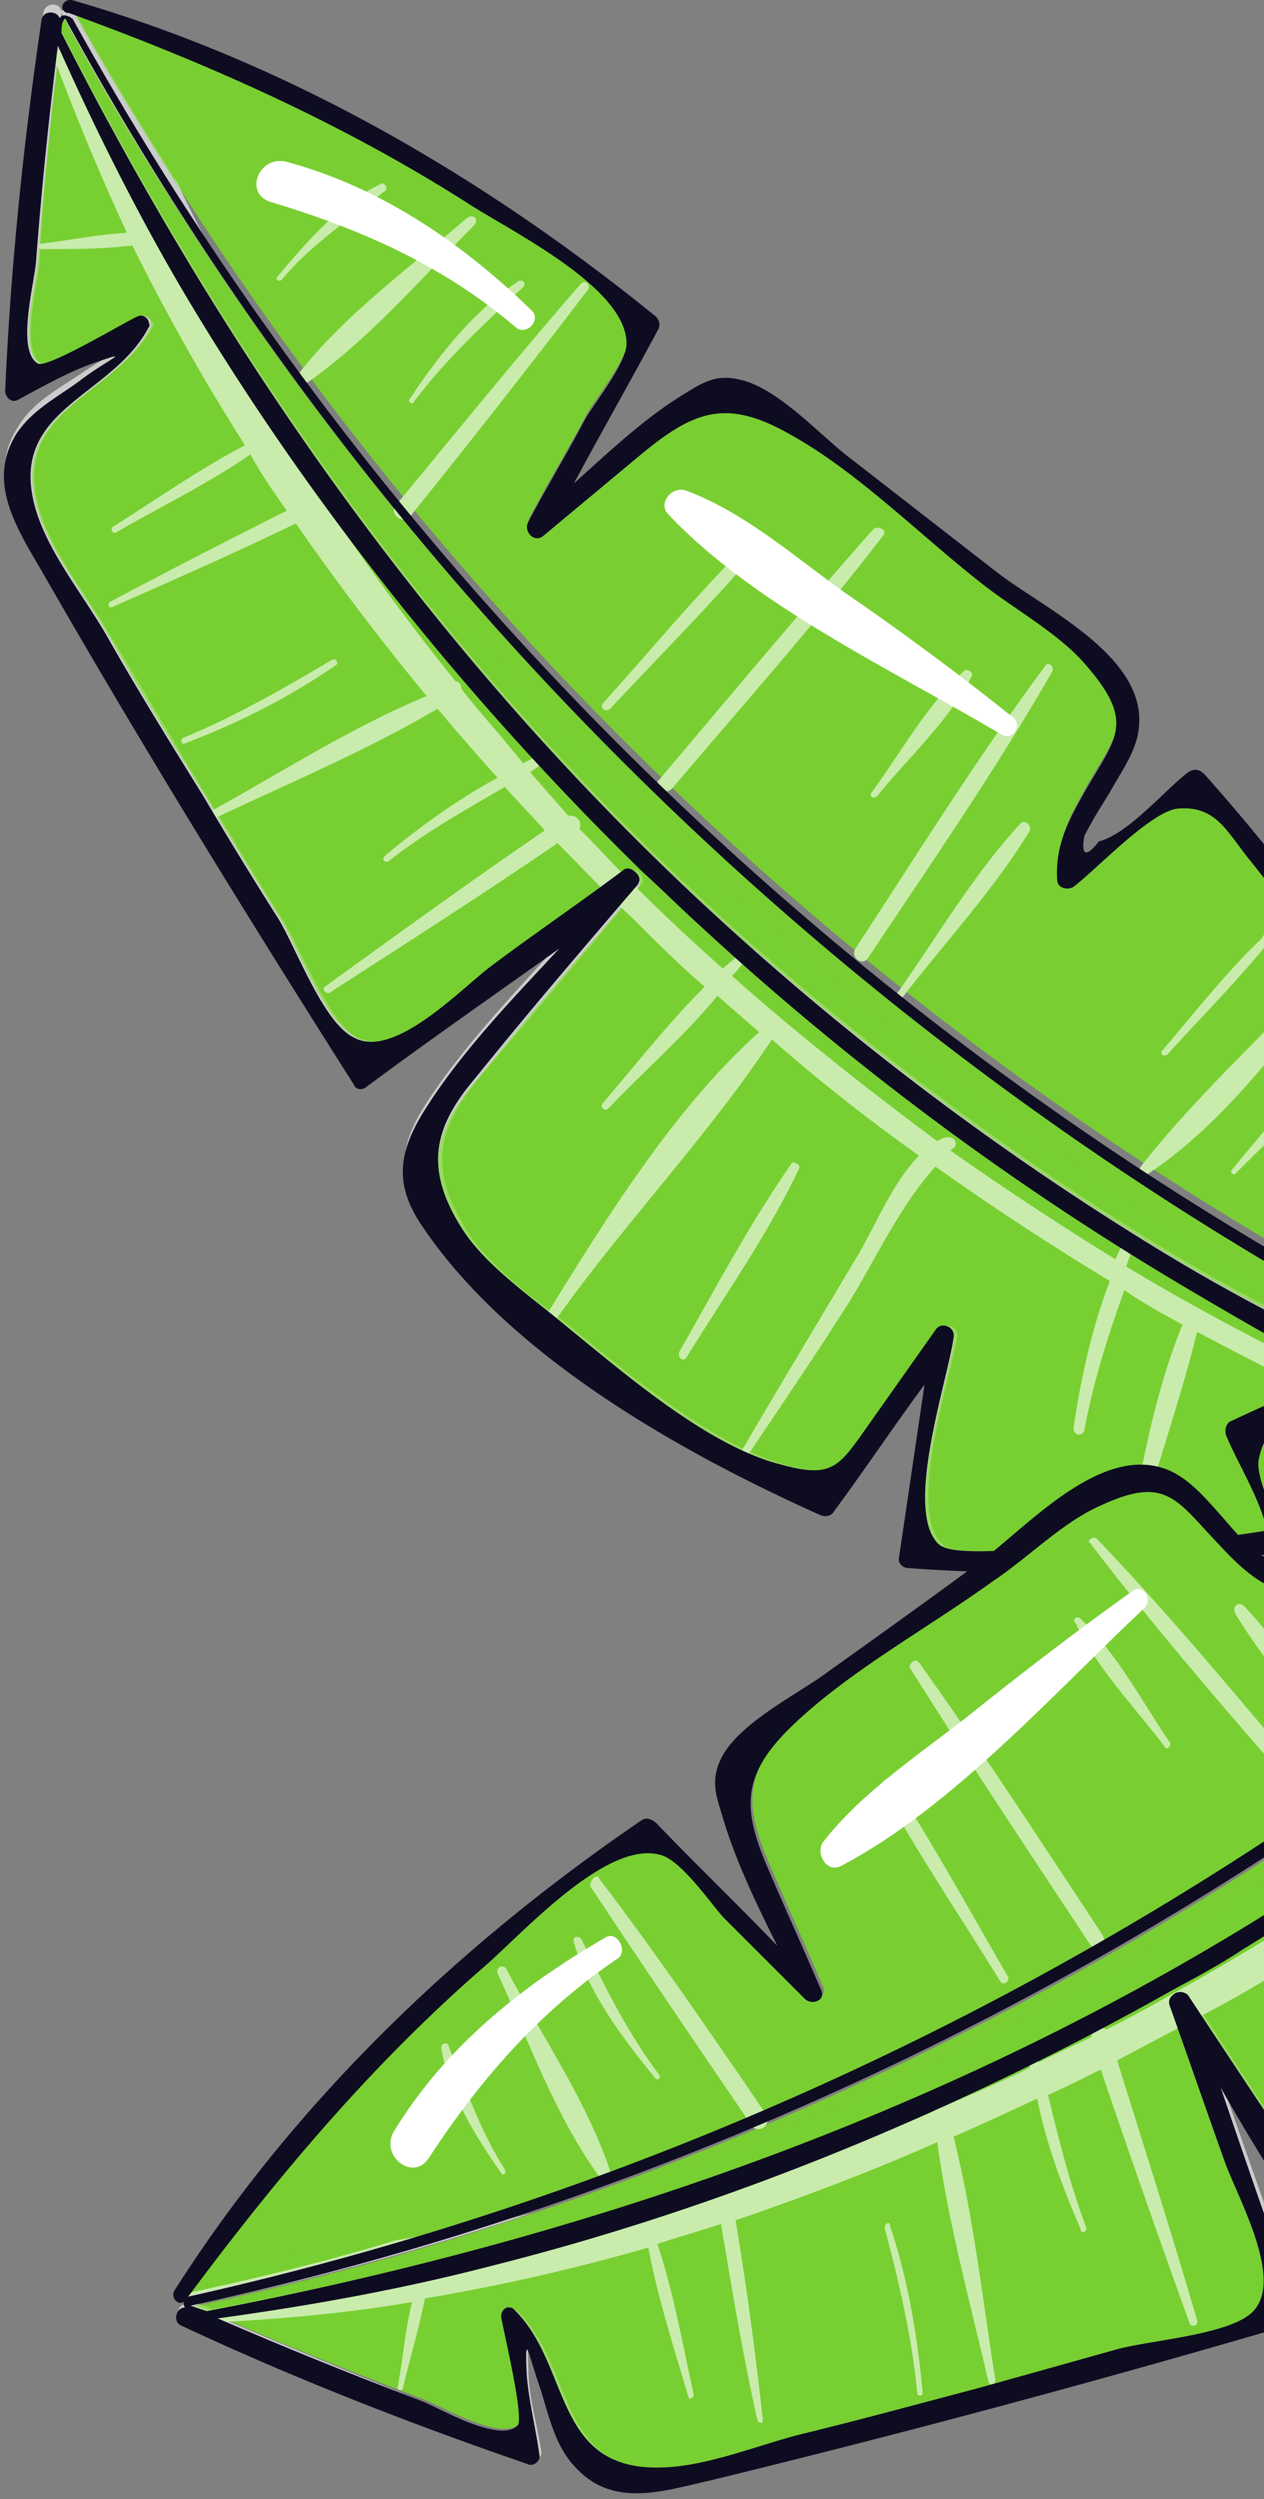 <svg width="44" height="87" fill="none" xmlns="http://www.w3.org/2000/svg"><rect width="100%" height="100%" fill="#808080" stroke="none"/><g clip-path="url(#clip0_1_12631)"><path d="M43.504 29.67c-.76-.949-1.139-1.835-2.467-1.708-.948.127-2.846 2.15-3.605 2.72-.19.126-.57.063-.57-.253-.062-1.202.38-2.024.95-3.036 1.075-1.898 1.834-2.404 0-4.49-.886-1.013-2.34-1.835-3.416-2.657-2.213-1.708-4.427-3.985-6.83-5.313-2.214-1.265-3.352-.822-5.187.696l-3.415 2.846c-.316.253-.696-.19-.506-.506.633-1.202 1.328-2.34 1.96-3.542.317-.57 1.455-1.96 1.455-2.656 0-1.96-4.047-3.922-5.502-4.87C12.007 4.118 7.327 2.03 2.457.26v.063c.063 0 .063.063.126.063 11.637 21.062 29.79 37.948 51.546 48.068-1.707-4.617-3.858-9.044-6.514-13.155a84.997 84.997 0 00-4.111-5.63z" fill="#79CF31"/><path d="M59 51.3a.192.192 0 01-.254 0 78.105 78.105 0 01-4.047-1.77s-.063 0-.063-.064C32.498 39.283 13.904 22.016 2.203.576c0 .19-.064.316-.064.506 5.946 11.7 13.535 22.39 23.338 31.244a99.396 99.396 0 0014.99 11.195c5.819 3.542 11.89 5.882 18.089 8.728.126-.19.19-.38.316-.57 0-.126.063-.252.127-.379z" fill="#79CF31"/><path d="M53.307 50.984c-4.364-1.77-8.538-4.11-12.46-6.45A104.816 104.816 0 0124.34 32.2c-.696-.632-1.328-1.265-2.024-1.897l-.19.19c.127.126.19.253.064.442-1.898 2.214-3.795 4.427-5.63 6.704-1.454 1.708-1.833 3.163-.442 5.313.822 1.265 2.403 2.34 3.605 3.352 2.024 1.645 4.933 4.174 7.463 4.807 1.834.506 2.024.063 3.1-1.455l2.276-3.225c.19-.316.696-.127.633.253-.19 1.454-1.771 6.071-.506 7.21.506.443 3.036.126 3.731.126 1.265 0 2.53-.063 3.732-.126 4.554-.443 8.918-1.455 13.155-2.91zM6.504 10.253C4.86 7.47 3.405 4.56 2.077 1.588a150.96 150.96 0 00-.759 7.526c-.063.76-.696 3.1.063 3.542.317.19 3.036-1.455 3.479-1.644.126-.064.316 0 .38.19l1.264-.95z" fill="#79CF31"/><path d="M22.19 30.492l.19-.19c-6.072-5.945-11.512-12.712-15.876-20.05l-1.265.95c0 .063.064.126 0 .19-1.328 2.53-5.123 2.846-3.858 6.577.506 1.455 1.645 2.846 2.404 4.174 1.075 1.898 2.213 3.732 3.352 5.566a152.503 152.503 0 002.593 4.238c.633 1.012 1.581 3.668 2.656 4.174 1.392.759 3.669-1.644 4.744-2.467 1.518-1.138 3.099-2.213 4.617-3.352.126.064.316.064.443.19z" fill="#79CF31"/><path opacity=".6" d="M2.457.324c-.127-.063-.253 0-.317.063-.063-.316-.569-.316-.632.063C.875 4.751.496 9.052.243 13.353c0 .253.19.442.443.316.822-.38 1.707-.949 2.593-1.265 1.454-.506.632-.127-.316.506-.823.57-1.835 1.075-2.34 1.96-1.076 1.645 0 3.226.885 4.744 3.478 6.072 7.147 12.017 10.878 17.9.127.189.317.126.443.062 2.214-1.58 4.49-3.162 6.704-4.806-1.707 1.897-3.542 3.794-4.807 5.818-.822 1.328-.885 2.404 0 3.795 3.036 4.617 9.045 7.906 13.915 10.12.126.063.316 0 .443-.127 1.075-1.454 2.087-2.972 3.162-4.427l-.886 6.008c0 .19.127.38.317.38 7.716.632 15.369-.443 22.642-3.036 0 0 .063 0 .063-.063a28.41 28.41 0 003.922 1.265c0 .19.316.316.442.126.19-.316.38-.57.57-.885.126-.253.38-.506.38-.823 0-.19-.19-.316-.38-.19-.064 0-.064.064-.127.064 0-.127 0-.316-.19-.38-.885-.379-1.834-.758-2.72-1.138-.505.127-1.074.19-1.644 0-.253-.063-.506-.19-.695-.253.253.127.442.19.695.316 0 0 .064 0 .064.063a78.07 78.07 0 004.047 1.771c.127.064.19 0 .253 0l-.19.38c-.126.19-.189.38-.316.57-6.135-2.784-12.27-5.187-18.088-8.729-5.313-3.226-10.31-7.02-14.99-11.195C15.612 23.346 8.085 12.72 2.077.956c0-.19.063-.316.063-.506 1.898 3.542 4.048 6.957 6.325 10.246a55.853 55.853 0 01-2.277-4.3C4.923 4.372 3.658 2.348 2.52.26c.063.126 0 .063-.063.063zm-.38 1.265C3.342 4.56 4.86 7.47 6.504 10.254c4.301 7.336 9.74 14.104 15.875 20.049a59.25 59.25 0 002.024 1.897 98.423 98.423 0 0016.508 12.333c3.921 2.34 8.095 4.68 12.46 6.452-4.238 1.454-8.602 2.403-13.093 2.783-1.265.126-2.466.126-3.731.126-.696 0-3.226.316-3.732-.126-1.265-1.139.253-5.756.506-7.21.063-.38-.443-.57-.632-.254l-2.277 3.226c-1.075 1.581-1.265 1.96-3.1 1.455-2.53-.696-5.439-3.163-7.463-4.807-1.201-.949-2.782-2.024-3.605-3.352-1.391-2.214-.948-3.605.443-5.313a527.609 527.609 0 005.63-6.704c.126-.127.062-.316-.064-.443a.39.39 0 00-.443-.063c-1.518 1.138-3.099 2.214-4.617 3.352-1.075.759-3.352 3.162-4.743 2.467-1.012-.506-2.024-3.226-2.657-4.175-.885-1.391-1.707-2.782-2.593-4.237-1.138-1.834-2.214-3.732-3.352-5.566-.759-1.328-1.897-2.72-2.403-4.174-1.265-3.732 2.53-4.111 3.858-6.578.063-.063.063-.127 0-.19-.064-.126-.253-.253-.38-.19-.38.19-3.162 1.835-3.478 1.645-.76-.443-.127-2.783-.064-3.542.127-2.53.38-4.996.696-7.526z" fill="#fff"/><path opacity=".6" d="M4.164 1.588v.063c0 .57.127 1.139.57 1.645l.126.126c.443 1.076.885 2.15 1.391 3.163C4.986 4.56 3.721 2.537 2.583.45c0-.064-.063-.064-.126-.064V.323l1.517.57c.064.19.064.442.19.695z" fill="#79CF31"/><path opacity=".6" d="M24.593 30.239c8.475 7.906 18.405 14.863 29.347 18.91.253.127.442.19.695.317 0 0 .064 0 .064.063a78.105 78.105 0 004.047 1.771c.127.064.19 0 .253 0l-.19.38c-.126.19-.19.38-.316.569-6.135-2.783-12.27-5.186-18.088-8.728-5.313-3.226-10.31-7.02-14.99-11.195-9.803-8.854-17.33-19.48-23.338-31.244 0-.19.063-.316.063-.506 1.898 3.542 4.048 6.957 6.325 10.246 4.3 7.274 10.056 13.725 16.128 19.417z" fill="#79CF31"/><path opacity=".6" d="M53.307 50.984c-4.364-1.77-8.538-4.11-12.46-6.45A104.816 104.816 0 0124.34 32.2c-.696-.632-1.328-1.265-2.024-1.897l-.19.19c.127.126.19.253.064.442-1.898 2.214-3.795 4.427-5.63 6.704-1.454 1.708-1.833 3.163-.442 5.313.822 1.265 2.403 2.34 3.605 3.352 2.024 1.645 4.933 4.174 7.463 4.807 1.834.506 2.024.063 3.1-1.455l2.276-3.225c.19-.316.696-.127.633.253-.19 1.454-1.771 6.071-.506 7.21.506.443 3.036.126 3.731.126 1.265 0 2.53-.063 3.732-.126 4.554-.443 8.918-1.455 13.155-2.91zM6.504 10.253C4.86 7.47 3.405 4.56 2.077 1.588a150.96 150.96 0 00-.759 7.526c-.063.76-.696 3.1.063 3.542.317.19 3.036-1.455 3.479-1.644.126-.064.316 0 .38.19l1.264-.95z" fill="#79CF31"/><path opacity=".6" d="M22.19 30.492l.19-.19c-6.072-5.945-11.512-12.712-15.876-20.05l-1.265.95c0 .063.064.126 0 .19-1.328 2.53-5.123 2.846-3.858 6.577.506 1.455 1.645 2.846 2.404 4.174 1.075 1.898 2.213 3.732 3.352 5.566a152.503 152.503 0 002.593 4.238c.633 1.012 1.581 3.668 2.656 4.174 1.392.759 3.669-1.644 4.744-2.467 1.518-1.138 3.099-2.213 4.617-3.352.126.064.316.064.443.19z" fill="#79CF31"/><path d="M51.536 51.11c-1.834-.695-3.605-1.517-5.313-2.34 0 .317-.063.633-.063.95 0 .821-.063 1.707-.063 2.53 0 .189-.38.189-.38 0v-3.796a238.685 238.685 0 01-4.047-2.087c-.633 2.593-1.581 5.123-2.214 7.78-.063.19-.316.126-.253-.064.443-2.593.949-5.502 1.96-7.969-.695-.38-1.39-.759-2.023-1.202-.57 1.582-1.075 3.163-1.392 4.87-.063.253-.38.19-.38-.063.254-1.708.633-3.478 1.266-5.123a100.415 100.415 0 01-6.072-3.984c-1.265 1.391-2.214 3.478-3.099 4.87-1.202 1.897-2.467 3.731-3.732 5.629-.063.126-.253 0-.19-.127 1.392-2.403 2.847-4.807 4.238-7.147.633-1.012 1.265-2.656 2.214-3.605a62.53 62.53 0 01-5.123-4.048c-2.214 3.352-5.123 6.388-7.463 9.677-.127.19-.38 0-.317-.19 2.024-3.288 4.428-7.146 7.337-9.74-.506-.442-.949-.822-1.455-1.265-1.138 1.392-2.53 2.594-3.794 3.922-.127.126-.317-.064-.19-.19 1.138-1.328 2.277-2.783 3.542-4.048-.886-.759-1.708-1.581-2.53-2.403-.886-.822-1.708-1.708-2.593-2.593-2.593 1.77-5.25 3.478-7.906 5.186-.127.126-.316-.127-.19-.19 2.53-1.834 5.06-3.668 7.653-5.44-.443-.505-.949-1.011-1.391-1.517-1.392.822-2.783 1.581-4.048 2.593-.127.063-.253-.063-.127-.19 1.202-1.012 2.53-1.96 3.922-2.72a79.232 79.232 0 01-2.088-2.403c-2.466 1.455-5.186 2.594-7.716 3.795-.19.063-.253-.19-.126-.253 2.403-1.328 4.87-2.91 7.463-3.984a87.97 87.97 0 01-4.554-6.009c-2.087 1.012-4.237 1.96-6.388 2.91-.126.063-.19-.127-.063-.19a282.681 282.681 0 016.135-3.163c-.443-.632-.886-1.264-1.265-1.96-1.455 1.012-3.162 1.834-4.68 2.72-.127.063-.19-.127-.127-.19 1.518-.95 3.036-2.024 4.617-2.847a75.312 75.312 0 01-3.921-6.957c-1.012.127-2.087.127-3.163.127-.126 0-.126-.19 0-.19 1.012-.126 1.961-.316 2.973-.38a82.367 82.367 0 01-2.53-6.071c-.126-.253.316-.443.443-.19 2.72 5.376 5.502 10.5 8.728 15.37.19 0 .253.189.253.315 1.455 2.15 2.91 4.175 4.554 6.199.126 0 .19.126.19.253.695.885 1.454 1.707 2.15 2.593l.38-.19c.19-.063.316.19.126.316-.063.064-.19.127-.253.19l1.328 1.518c.253-.063.506.19.38.443.632.632 1.201 1.265 1.834 1.897a70.247 70.247 0 003.162 2.973c.127-.127.316-.253.443-.38.126-.126.316.063.253.19a2.75 2.75 0 01-.38.443c2.277 2.024 4.68 3.921 7.147 5.755.127-.063.19-.126.317-.126.252-.064.442.19.252.38-.063 0-.063.062-.126.062a112.862 112.862 0 005.756 3.795c.126-.253.253-.569.442-.822.127-.19.317 0 .253.127-.126.316-.19.632-.316.948 2.087 1.265 4.238 2.404 6.388 3.479v-.127c.063-.19.316-.126.316.063 0 .064 0 .19.063.253 1.898.886 3.795 1.771 5.756 2.53.759.127.38 1.076-.19.823z" fill="#C9ECAD"/><path d="M16.497 7.85c-1.834 1.834-3.605 3.92-5.755 5.439-.19.126-.443-.127-.316-.316 1.58-2.024 3.858-3.669 5.818-5.377.253-.19.443.064.253.253zm3.985 2.214a378.883 378.883 0 01-6.198 7.906c-.253.316-.76-.063-.506-.38 2.15-2.593 4.237-5.186 6.45-7.716.127-.126.317 0 .254.19zm10.246 8.601c-2.34 3.036-4.87 5.882-7.337 8.791-.253.253-.695-.063-.442-.316 2.466-2.91 4.933-5.882 7.463-8.728.19-.126.506.063.316.253zm5.882 4.744c-1.96 3.415-4.238 6.704-6.388 9.93-.19.316-.633 0-.443-.317 2.15-3.289 4.238-6.64 6.578-9.803.126-.253.38 0 .253.19zm9.55 10.878c-1.644 2.277-3.795 4.997-6.198 6.578-.19.126-.38-.064-.253-.253 1.834-2.34 4.111-4.428 6.135-6.578.19-.19.443 0 .316.253zm-.063 3.289c-.885 1.139-2.024 2.214-3.099 3.289-.063.063-.19-.063-.127-.127.95-1.138 1.898-2.34 3.036-3.352.127-.126.317.064.19.19zm-1.961-4.744c-1.075 1.328-2.34 2.593-3.478 3.858-.127.127-.316 0-.19-.126 1.138-1.328 2.214-2.72 3.479-3.921.063-.253.253 0 .19.19zm-8.285-3.921c-1.265 2.087-3.036 3.985-4.49 5.882-.064.127-.254 0-.19-.126 1.391-1.961 2.72-4.238 4.364-6.009.126-.126.38.063.316.253zm-2.024-5.376c-.759 1.518-2.214 2.846-3.289 4.174-.126.127-.316 0-.19-.127 1.012-1.39 1.961-3.099 3.226-4.237.127-.063.316.063.253.19zm-7.21-4.68c-1.708 2.024-3.605 3.921-5.376 5.819-.127.126-.38 0-.253-.19 1.77-1.96 3.478-4.048 5.376-5.882.126-.127.38.126.253.253zM18.205 10c-1.328 1.265-2.656 2.467-3.795 3.985-.063.126-.253 0-.126-.127 1.012-1.518 2.213-3.036 3.731-4.048.19-.126.316.064.19.19zm-4.807-3.352c-1.265 1.012-2.53 1.834-3.605 3.099-.063.063-.253 0-.126-.127 1.011-1.201 2.15-2.53 3.605-3.225.126-.063.253.19.126.253zM11.69 23.156c-1.644 1.138-3.415 2.024-5.249 2.72-.126.063-.19-.127-.063-.19 1.834-.76 3.478-1.708 5.186-2.72.127-.063.253.126.127.19zm16.129 17.519c-1.075 2.277-2.593 4.428-3.922 6.578-.126.19-.316 0-.253-.19 1.265-2.213 2.467-4.49 3.922-6.577.063-.064.316.063.253.19z" fill="#C9ECAD"/><path d="M2.14 1.146c5.946 11.7 13.535 22.389 23.338 31.244a99.395 99.395 0 0014.99 11.194c5.819 3.542 11.89 5.882 18.089 8.728.126-.19.19-.38.316-.569l.19-.38a.193.193 0 01-.253 0 78.067 78.067 0 01-4.048-1.77s-.063 0-.063-.064C32.562 39.347 13.968 22.08 2.267.64c-.127.127-.127.317-.127.507zm53.065 47.877c1.264.57 2.466 1.076 3.731 1.645.19.063.253.253.19.38.063-.064.063-.064.126-.064.19-.126.38 0 .38.19-.063.316-.253.57-.38.822-.19.316-.38.57-.569.886-.126.19-.443.063-.443-.127-1.328-.316-2.593-.759-3.92-1.265 0 0-.064 0-.064.063-7.273 2.594-14.926 3.605-22.643 3.036-.19 0-.38-.19-.316-.38l.886-6.008c-1.075 1.455-2.087 2.973-3.163 4.428-.063.126-.253.19-.442.126-4.934-2.214-10.879-5.566-13.915-10.12-.885-1.328-.822-2.403 0-3.794 1.265-2.087 3.1-3.985 4.807-5.819-2.214 1.581-4.49 3.162-6.704 4.807-.127.126-.38.126-.443-.063-3.732-5.882-7.4-11.828-10.878-17.9-.886-1.517-1.898-3.099-.886-4.743.57-.885 1.518-1.328 2.34-1.96.949-.696 1.771-1.013.317-.507-.886.317-1.771.823-2.594 1.265-.253.127-.442-.126-.442-.316.19-4.3.632-8.601 1.265-12.902.063-.38.569-.316.632-.063.063-.127.19-.127.316-.064.064 0 .064.064.127.064C14.157 21.7 32.31 38.588 54.066 48.707c-1.708-4.617-3.858-9.044-6.514-13.155a72.144 72.144 0 00-4.111-5.692c-.76-.949-1.139-1.834-2.467-1.708-.949.127-2.846 2.15-3.605 2.72-.19.126-.57.063-.57-.253-.063-1.202.38-2.024.95-3.036 1.075-1.898 1.834-2.404 0-4.49-.886-1.013-2.34-1.835-3.416-2.657-2.214-1.708-4.427-3.985-6.83-5.313-2.214-1.265-3.353-.822-5.187.696l-3.415 2.846c-.317.253-.696-.19-.506-.506.632-1.202 1.328-2.34 1.96-3.542.317-.57 1.455-1.96 1.455-2.656 0-1.96-4.048-3.922-5.502-4.87C11.944 4.308 7.263 2.22 2.393.45H2.33c-.316-.127-.126-.506.19-.443 7.463 2.15 14.294 6.135 20.302 11.005.127.127.19.316.063.506-.948 1.77-1.96 3.542-2.909 5.313 1.265-1.139 2.53-2.34 3.921-3.163.696-.442 1.139-.632 1.898-.442 1.328.316 2.783 1.96 3.794 2.72l5.124 3.984c1.644 1.265 5.186 2.91 4.933 5.376-.063.822-.633 1.581-1.012 2.277-.316.506-.633 1.012-.886 1.518-.126.695.064.759.506.19 1.012-.253 2.277-1.771 3.1-2.404.19-.126.379-.126.569.063 5.818 6.515 10.182 13.978 13.155 22.2.127-.19.127-.19.127-.127zM24.34 32.2c-.696-.633-1.328-1.265-2.024-1.898-6.072-5.945-11.51-12.712-15.875-20.049C4.797 7.47 3.342 4.561 2.014 1.588c-.316 2.53-.57 4.997-.76 7.527-.062.759-.695 3.099.064 3.541.316.19 3.036-1.454 3.479-1.644.126-.063.316 0 .38.19 0 .063.062.126 0 .19-1.329 2.53-5.124 2.846-3.859 6.577.506 1.455 1.645 2.846 2.403 4.174 1.076 1.898 2.214 3.732 3.353 5.566a152.497 152.497 0 002.593 4.238c.632 1.012 1.58 3.668 2.656 4.174 1.391.76 3.668-1.644 4.744-2.467 1.517-1.138 3.099-2.213 4.617-3.352.126-.126.316-.063.442.064.127.126.19.253.064.442-1.898 2.214-3.795 4.428-5.63 6.705-1.454 1.707-1.833 3.162-.442 5.312.822 1.265 2.403 2.34 3.605 3.352 2.024 1.645 4.933 4.175 7.463 4.807 1.834.506 2.024.063 3.1-1.455l2.276-3.225c.19-.316.696-.127.633.253-.19 1.455-1.771 6.072-.506 7.21.506.443 3.035.127 3.731.127 1.265 0 2.53-.064 3.732-.127 4.49-.38 8.854-1.328 13.092-2.783-4.364-1.77-8.538-4.11-12.46-6.451A99.675 99.675 0 0124.34 32.2z" fill="#0D0C21"/><path d="M34.84 25.559c-3.733-2.214-8.603-4.49-11.575-7.653-.38-.38.126-1.012.632-.822 2.024.759 3.732 2.276 5.503 3.541a101.073 101.073 0 015.882 4.364c.316.317-.063.823-.443.57zM17.952 11.392c-2.53-2.15-5.376-3.416-8.538-4.364-.95-.316-.38-1.645.569-1.392 3.289.886 6.135 2.846 8.538 5.187.316.316-.19.885-.57.569z" fill="#fff"/><path d="M46.224 48.77c-1.076.443-2.088.57-2.34 1.898-.19.885 1.264 3.289 1.644 4.237.063.253-.127.57-.38.506-1.138-.253-1.834-.885-2.656-1.77-1.518-1.582-1.834-2.467-4.3-1.265-1.203.569-2.404 1.77-3.543 2.53-2.277 1.644-5.06 3.162-7.02 5.06-1.834 1.77-1.708 2.972-.76 5.122.57 1.328 1.203 2.72 1.772 4.048.19.38-.316.57-.57.316l-2.846-2.846c-.442-.506-1.454-1.96-2.15-2.15-1.897-.57-4.87 2.783-6.198 3.921-3.921 3.415-7.21 7.337-10.31 11.511l.064.063c0-.063.063-.063.126-.063 23.465-5.25 44.78-17.899 60.591-35.988-4.87.317-9.74 1.139-14.42 2.593a39.83 39.83 0 00-6.704 2.277z" fill="#79CF31"/><path d="M71.27 39.98c0 .063 0 .19-.064.253l-2.846 3.415-.063.063C52.295 62.116 30.538 75.145 6.694 80.331c.19.063.316.127.506.19 12.902-2.467 25.299-6.704 36.494-13.598 5.312-3.29 10.309-7.02 14.926-11.258 5.06-4.554 8.981-9.803 13.408-14.926-.19-.127-.316-.317-.506-.443-.063-.127-.126-.253-.253-.316z" fill="#79CF31"/><path d="M69.372 45.355c-2.91 3.669-6.325 7.02-9.677 10.12-5.06 4.68-10.562 8.855-16.507 12.396-.76.506-1.582.95-2.404 1.392l.127.253a.39.39 0 01.442.063c1.582 2.404 3.226 4.87 4.87 7.337 1.265 1.897 2.467 2.656 4.997 1.96 1.455-.38 2.973-1.644 4.174-2.53 2.15-1.454 5.376-3.541 6.705-5.818 1.011-1.645.632-1.898-.57-3.416-.822-1.011-1.644-2.087-2.466-3.099-.19-.253.126-.695.442-.569 1.328.633 5.313 3.415 6.768 2.467.569-.38.949-2.91 1.138-3.542.317-1.202.633-2.404.886-3.668 1.012-4.428 1.328-8.918 1.075-13.346zM17.193 78.813c-3.162.822-6.325 1.39-9.55 1.834 2.34 1.012 4.68 1.96 7.02 2.846.696.253 2.783 1.518 3.416.885.253-.253-.506-3.352-.57-3.795 0-.19.127-.316.253-.316l-.569-1.454z" fill="#79CF31"/><path d="M40.974 69.452l-.127-.253c-7.4 4.175-15.432 7.527-23.717 9.614l.57 1.518c.062 0 .126 0 .189.063 2.024 1.96 1.328 5.692 5.25 5.502 1.517-.063 3.225-.758 4.68-1.138 2.087-.506 4.174-1.075 6.324-1.644l4.744-1.329c1.138-.316 3.984-.506 4.743-1.328 1.076-1.138-.569-3.984-1.012-5.25-.632-1.77-1.265-3.604-1.897-5.375.063-.127.127-.316.253-.38z" fill="#79CF31"/><path opacity=".6" d="M6.504 79.888c-.063.063-.063.253 0 .316-.316 0-.442.443-.126.633a116.06 116.06 0 0012.017 4.806c.19.064.506-.063.442-.316-.126-.885-.442-1.897-.442-2.846-.064-1.518.063-.632.442.443.317.949.506 2.024 1.202 2.783 1.328 1.455 3.1.885 4.807.506a455.014 455.014 0 0020.239-5.44c.19-.063.253-.252.19-.442-.886-2.593-1.834-5.187-2.72-7.78 1.328 2.214 2.657 4.49 4.238 6.262 1.075 1.201 2.087 1.518 3.605 1.075 5.25-1.644 10.12-6.451 13.661-10.562.127-.127.063-.316 0-.443-1.138-1.455-2.277-2.846-3.352-4.3l5.566 2.53c.19.062.443 0 .506-.19 2.72-7.21 3.921-14.864 3.415-22.58v-.063c.822-1.075 1.581-2.214 2.34-3.352.19.063.38-.19.253-.38-.253-.253-.443-.506-.696-.759-.19-.253-.379-.506-.695-.632-.19-.063-.38.126-.317.316 0 .063.064.063.064.127a.39.39 0 00-.443.063c-.633.759-1.202 1.518-1.834 2.277 0 .569-.127 1.075-.506 1.581-.127.19-.316.443-.443.633.19-.19.316-.38.506-.57l.063-.063c.95-1.139 1.898-2.214 2.846-3.415.064-.064.064-.19.064-.253l.316.316c.126.19.316.316.506.443-4.427 5.123-8.412 10.309-13.408 14.926-4.617 4.174-9.614 7.97-14.927 11.258C32.625 73.69 20.293 77.99 7.39 80.394c-.19-.063-.317-.127-.506-.19a105.359 105.359 0 0011.637-3.162c-1.581.38-3.162.696-4.743.949-2.277.695-4.617 1.265-6.958 1.77-.253.064-.253.127-.316.127zm1.075.759c3.226-.38 6.388-1.012 9.55-1.834 8.286-2.087 16.255-5.44 23.718-9.614a47.009 47.009 0 002.404-1.391A101.442 101.442 0 0059.758 55.41c3.352-3.099 6.768-6.45 9.677-10.12.19 4.491-.063 8.919-1.012 13.346a77.157 77.157 0 01-.885 3.668c-.19.633-.57 3.226-1.139 3.542-1.454.886-5.439-1.897-6.767-2.466-.316-.127-.633.252-.443.569.822 1.012 1.645 2.087 2.467 3.099 1.201 1.518 1.518 1.77.569 3.415-1.328 2.277-4.554 4.301-6.704 5.819-1.265.885-2.72 2.087-4.175 2.53-2.466.696-3.731-.063-4.996-1.96-1.645-2.404-3.226-4.87-4.87-7.337-.127-.19-.316-.19-.443-.064-.126.064-.19.253-.19.443.633 1.77 1.265 3.605 1.898 5.376.443 1.265 2.087 4.111 1.012 5.25-.822.822-3.605 1.011-4.744 1.328l-4.743 1.328c-2.087.57-4.175 1.075-6.325 1.644-1.518.38-3.162 1.076-4.68 1.139-3.922.19-3.226-3.542-5.25-5.503-.063-.063-.126-.063-.19-.063-.126 0-.316.19-.252.316.063.443.822 3.542.569 3.795-.633.57-2.72-.632-3.416-.885-2.466-1.012-4.806-1.961-7.147-2.973z" fill="#fff"/><path opacity=".6" d="M8.149 78.623h.063c.506.19 1.138.19 1.77-.063.064 0 .127-.064.127-.064 1.139-.126 2.277-.252 3.416-.442-2.277.695-4.617 1.265-6.958 1.77-.063 0-.063.064-.126.064l-.063-.063c.316-.443.632-.886.948-1.265.317.063.57.126.823.063z" fill="#79CF31"/><path opacity=".6" d="M41.417 67.049c9.993-5.882 19.48-13.472 26.374-22.832.19-.19.316-.38.506-.57l.063-.063c.949-1.138 1.897-2.213 2.846-3.415.063-.063.063-.19.063-.253l.317.316c.126.19.316.316.506.443-4.428 5.123-8.412 10.31-13.409 14.926-4.617 4.175-9.613 7.97-14.926 11.258-11.258 6.894-23.591 11.195-36.494 13.598-.19-.063-.316-.126-.506-.19a105.386 105.386 0 0011.638-3.162c8.095-2.087 15.875-5.818 23.022-10.056z" fill="#79CF31"/><path opacity=".6" d="M69.372 45.355c-2.91 3.669-6.325 7.02-9.677 10.12-5.06 4.68-10.562 8.855-16.507 12.396-.76.506-1.582.95-2.404 1.392l.127.253a.39.39 0 01.442.063c1.582 2.404 3.226 4.87 4.87 7.337 1.265 1.897 2.467 2.656 4.997 1.96 1.455-.38 2.973-1.644 4.174-2.53 2.15-1.454 5.376-3.541 6.705-5.818 1.011-1.645.632-1.898-.57-3.416-.822-1.011-1.644-2.087-2.466-3.099-.19-.253.126-.695.442-.569 1.328.633 5.313 3.415 6.768 2.467.569-.38.949-2.91 1.138-3.542.317-1.202.633-2.404.886-3.668 1.012-4.428 1.328-8.918 1.075-13.346zM17.193 78.813c-3.162.822-6.325 1.39-9.55 1.834 2.34 1.012 4.68 1.96 7.02 2.846.696.253 2.783 1.518 3.416.885.253-.253-.506-3.352-.57-3.795 0-.19.127-.316.253-.316l-.569-1.454z" fill="#79CF31"/><path opacity=".6" d="M40.974 69.452l-.127-.253c-7.4 4.175-15.432 7.527-23.717 9.614l.57 1.518c.062 0 .126 0 .189.063 2.024 1.96 1.328 5.692 5.25 5.502 1.517-.063 3.225-.758 4.68-1.138 2.087-.506 4.174-1.075 6.324-1.644l4.744-1.329c1.138-.316 3.984-.506 4.743-1.328 1.076-1.138-.569-3.984-1.012-5.25-.632-1.77-1.265-3.604-1.897-5.375.063-.127.127-.316.253-.38z" fill="#79CF31"/><path d="M68.992 47.063a127.692 127.692 0 01-3.731 4.49c.316.127.632.19.885.316.823.253 1.645.506 2.404.822.19.064.126.443-.127.38-.822-.19-1.581-.443-2.403-.696-.38-.126-.822-.253-1.265-.38-1.012 1.14-2.087 2.214-3.162 3.353 2.34 1.328 4.49 2.973 6.83 4.3.127.064.063.317-.126.254-2.404-1.139-5.06-2.467-7.147-4.175-.57.57-1.139 1.076-1.708 1.645 1.392.949 2.783 1.897 4.3 2.72.19.126.064.442-.126.316-1.58-.696-3.162-1.582-4.553-2.657a81.293 81.293 0 01-5.566 4.744c1.012 1.581 2.72 3.099 3.795 4.364l4.364 5.123c.126.126-.064.253-.19.126a492.265 492.265 0 01-5.63-6.071c-.821-.886-2.213-1.961-2.845-3.1a80.523 80.523 0 01-5.313 3.795c2.593 3.036 4.68 6.704 7.21 9.867.127.19-.126.38-.253.19-2.593-2.847-5.629-6.262-7.336-9.804-.506.38-1.076.696-1.645 1.012 1.012 1.518 1.834 3.163 2.657 4.68.063.127-.19.317-.253.127-.95-1.455-2.024-2.973-2.91-4.554a47.623 47.623 0 01-3.036 1.771l-3.225 1.708c.948 3.036 1.897 6.008 2.783 9.044.063.19-.19.253-.253.127a491.799 491.799 0 01-3.1-8.855c-.632.316-1.264.633-1.834.885.38 1.582.76 3.1 1.329 4.618.063.126-.19.253-.19.063-.633-1.455-1.202-2.973-1.518-4.554-.949.443-1.898.885-2.91 1.328.696 2.783 1.012 5.692 1.455 8.475 0 .19-.253.19-.253 0-.632-2.72-1.391-5.502-1.77-8.285-2.278 1.012-4.618 1.897-7.021 2.72.38 2.276.696 4.617.949 6.957 0 .126-.127.126-.19 0-.506-2.277-.886-4.554-1.265-6.83-.76.252-1.455.442-2.214.695.57 1.707.886 3.542 1.265 5.25 0 .126-.19.19-.19.063-.506-1.708-1.075-3.479-1.391-5.187a68.85 68.85 0 01-7.78 1.771c-.19 1.012-.505 2.024-.758 3.1 0 .126-.19.126-.19 0 .19-1.013.253-1.961.506-2.973-2.214.38-4.364.569-6.578.695-.316 0-.316-.38-.063-.442 5.882-1.076 11.637-2.34 17.203-4.111.063-.19.253-.19.38-.127a70.073 70.073 0 007.21-2.656.479.479 0 01.253-.127c1.012-.443 2.087-.885 3.099-1.391 0-.127-.063-.316-.063-.443 0-.19.253-.253.316-.063 0 .126.063.19.063.316.633-.316 1.202-.57 1.834-.885 0-.253.317-.38.506-.253.76-.38 1.582-.823 2.34-1.265 1.265-.696 2.53-1.455 3.795-2.214-.063-.19-.19-.38-.253-.57-.063-.189.19-.315.253-.126.127.127.253.317.38.443 2.593-1.644 5.123-3.352 7.526-5.25 0-.126-.063-.252-.063-.379 0-.253.316-.38.443-.126 0 .063.063.063.063.126a89.225 89.225 0 005.25-4.49c-.254-.19-.443-.443-.696-.633-.127-.126.063-.316.253-.253.253.19.506.38.822.57a79.316 79.316 0 005.123-5.187c-.063 0-.063-.063-.127-.063-.19-.127 0-.316.127-.316.063 0 .19 0 .253.063a73.885 73.885 0 004.048-4.807c.569-.19 1.328.38.948.886z" fill="#C9ECAD"/><path d="M17.636 68.566c1.201 2.277 2.783 4.554 3.605 7.02.063.19-.253.444-.38.19-1.518-2.087-2.466-4.743-3.541-7.083-.064-.253.253-.316.316-.127zm3.225-3.162c2.024 2.657 3.922 5.44 5.82 8.222.189.317-.254.696-.507.38-1.897-2.783-3.795-5.566-5.629-8.349 0-.253.253-.442.316-.253zm11.132-7.526c2.214 3.099 4.3 6.325 6.388 9.487.19.316-.253.632-.443.316-2.087-3.162-4.237-6.388-6.261-9.613-.064-.127.19-.38.316-.19zm6.198-4.301c2.72 2.846 5.25 5.945 7.78 8.918.252.253-.19.632-.443.316-2.593-2.973-5.187-5.945-7.59-9.108-.127-.063.127-.253.253-.126zm5.123 2.34c1.645 1.77 2.973 3.984 4.427 6.008.064.127-.063.253-.19.127-1.517-1.898-3.288-3.795-4.553-5.882-.127-.253.126-.443.316-.253zm-5.692.443c1.265 1.202 2.15 2.91 3.099 4.3.063.127-.127.317-.19.127-1.012-1.328-2.403-2.783-3.099-4.3-.126-.127.063-.254.19-.127zm-6.578 5.629c1.455 2.213 2.72 4.554 4.048 6.83.063.127-.127.317-.253.19-1.392-2.277-2.91-4.49-4.174-6.83 0-.19.316-.38.38-.19zm-10.815 5.503c.822 1.644 1.581 3.225 2.72 4.743.063.127-.064.19-.127.127-1.138-1.392-2.34-2.973-2.846-4.744-.063-.19.126-.253.253-.126zm-4.617 3.731c.632 1.518 1.075 2.91 1.96 4.3.064.127-.063.254-.126.127-.885-1.265-1.834-2.783-2.087-4.364 0-.19.253-.19.253-.063zm15.369 6.261c.632 1.898.949 3.795 1.138 5.82 0 .126-.19.126-.19 0-.189-1.962-.632-3.859-1.138-5.756 0-.127.19-.253.19-.064z" fill="#C9ECAD"/><path d="M7.2 80.457c12.902-2.467 25.299-6.704 36.494-13.598 5.312-3.29 10.309-7.02 14.926-11.258 5.06-4.554 8.98-9.804 13.408-14.927-.19-.126-.316-.316-.506-.442l-.316-.317c0 .064 0 .19-.063.253l-2.846 3.416-.064.063C52.232 62.052 30.475 75.081 6.631 80.267l.569.19zM68.044 42.95a62.696 62.696 0 002.593-3.162.39.39 0 01.442-.063c0-.064-.063-.064-.063-.127-.063-.19.127-.38.316-.316.254.126.443.38.696.632.253.253.443.506.696.76.126.19-.063.442-.253.379-.696 1.138-1.455 2.277-2.34 3.352v.063c.442 7.716-.696 15.37-3.416 22.58-.063.19-.316.252-.505.19l-5.566-2.53c1.138 1.454 2.277 2.845 3.352 4.3.063.126.126.316 0 .443-3.479 4.11-8.349 8.854-13.662 10.562-1.518.506-2.53.127-3.605-1.075-1.644-1.834-2.972-4.048-4.237-6.262.885 2.593 1.77 5.187 2.72 7.78.063.126 0 .38-.19.443a454.88 454.88 0 01-20.24 5.439c-1.707.38-3.478 1.012-4.806-.506-.696-.76-.886-1.834-1.202-2.783-.38-1.075-.506-1.96-.443-.443.064.949.317 1.898.443 2.846.063.253-.253.443-.443.316-4.047-1.39-8.095-2.972-12.017-4.806-.316-.127-.19-.633.127-.633-.063-.063-.063-.253 0-.316 0-.063.063-.063.126-.063 23.465-5.25 44.78-17.9 60.591-35.988-4.87.316-9.74 1.139-14.42 2.593-2.214.696-4.428 1.455-6.578 2.34-1.075.443-2.087.57-2.34 1.898-.19.885 1.265 3.289 1.644 4.237.064.253-.126.57-.38.506-1.138-.253-1.833-.885-2.655-1.77-1.518-1.582-1.835-2.467-4.301-1.266-1.202.57-2.404 1.772-3.542 2.53-2.277 1.645-5.06 3.163-7.02 5.06-1.835 1.771-1.708 2.973-.76 5.123.57 1.328 1.202 2.72 1.771 4.048.19.38-.316.57-.569.316l-2.846-2.846c-.443-.506-1.455-1.96-2.15-2.15-1.898-.57-4.87 2.783-6.198 3.921-3.922 3.415-7.21 7.337-10.31 11.511l-.063.063c-.19.253-.506-.063-.38-.316 4.175-6.578 9.867-12.017 16.255-16.38.19-.127.316-.064.506.062 1.391 1.455 2.846 2.846 4.238 4.301-.76-1.518-1.518-3.099-1.961-4.68-.253-.76-.316-1.265.063-1.96.696-1.203 2.657-2.151 3.669-2.91 1.77-1.265 3.541-2.53 5.249-3.795 1.644-1.202 4.238-4.174 6.578-3.226.759.317 1.328 1.012 1.897 1.645.38.443.759.885 1.202 1.265.632.316.759.126.38-.443 0-1.012-1.076-2.72-1.455-3.668-.064-.19 0-.443.19-.506a68.855 68.855 0 0124.982-6.452c.126-.126.126-.126.19-.063zM43.25 67.871c-.76.506-1.581.948-2.404 1.391-7.4 4.174-15.432 7.526-23.717 9.614-3.163.822-6.325 1.391-9.55 1.834 2.34 1.012 4.68 1.96 7.02 2.846.696.253 2.783 1.518 3.415.885.253-.253-.506-3.352-.569-3.794 0-.19.127-.317.253-.317.063 0 .126 0 .19.064 2.024 1.96 1.328 5.692 5.25 5.502 1.517-.063 3.225-.759 4.68-1.138 2.087-.506 4.174-1.076 6.324-1.645l4.744-1.328c1.138-.316 3.984-.506 4.743-1.328 1.075-1.139-.569-3.985-1.012-5.25-.632-1.77-1.265-3.605-1.897-5.376-.063-.19 0-.316.19-.443a.39.39 0 01.442.064c1.582 2.403 3.226 4.87 4.87 7.336 1.265 1.898 2.467 2.657 4.997 1.961 1.455-.38 2.973-1.644 4.174-2.53 2.15-1.454 5.376-3.542 6.704-5.819 1.012-1.644.633-1.897-.569-3.415-.822-1.012-1.644-2.087-2.466-3.099-.19-.253.126-.696.442-.57 1.328.633 5.313 3.416 6.768 2.467.569-.379.948-2.909 1.138-3.541.316-1.202.633-2.404.886-3.669.885-4.364 1.201-8.854 1.012-13.345-2.91 3.669-6.325 7.02-9.677 10.12-4.933 4.806-10.5 8.918-16.381 12.523z" fill="#0D0C21"/><path d="M39.836 55.98c-3.163 2.973-6.705 6.957-10.563 8.981-.506.253-.885-.442-.632-.822 1.328-1.707 3.226-2.972 4.933-4.3 1.898-1.519 3.858-3.036 5.819-4.428.38-.316.759.253.443.57zM21.494 68.187c-2.72 1.834-4.807 4.237-6.578 6.957-.569.822-1.707-.127-1.201-.949 1.77-2.909 4.427-5.06 7.4-6.767.379-.19.758.506.379.759z" fill="#fff"/></g><defs><clipPath id="clip0_1_12631"><path fill="#fff" d="M0 0h44v87H0z"/></clipPath></defs></svg>